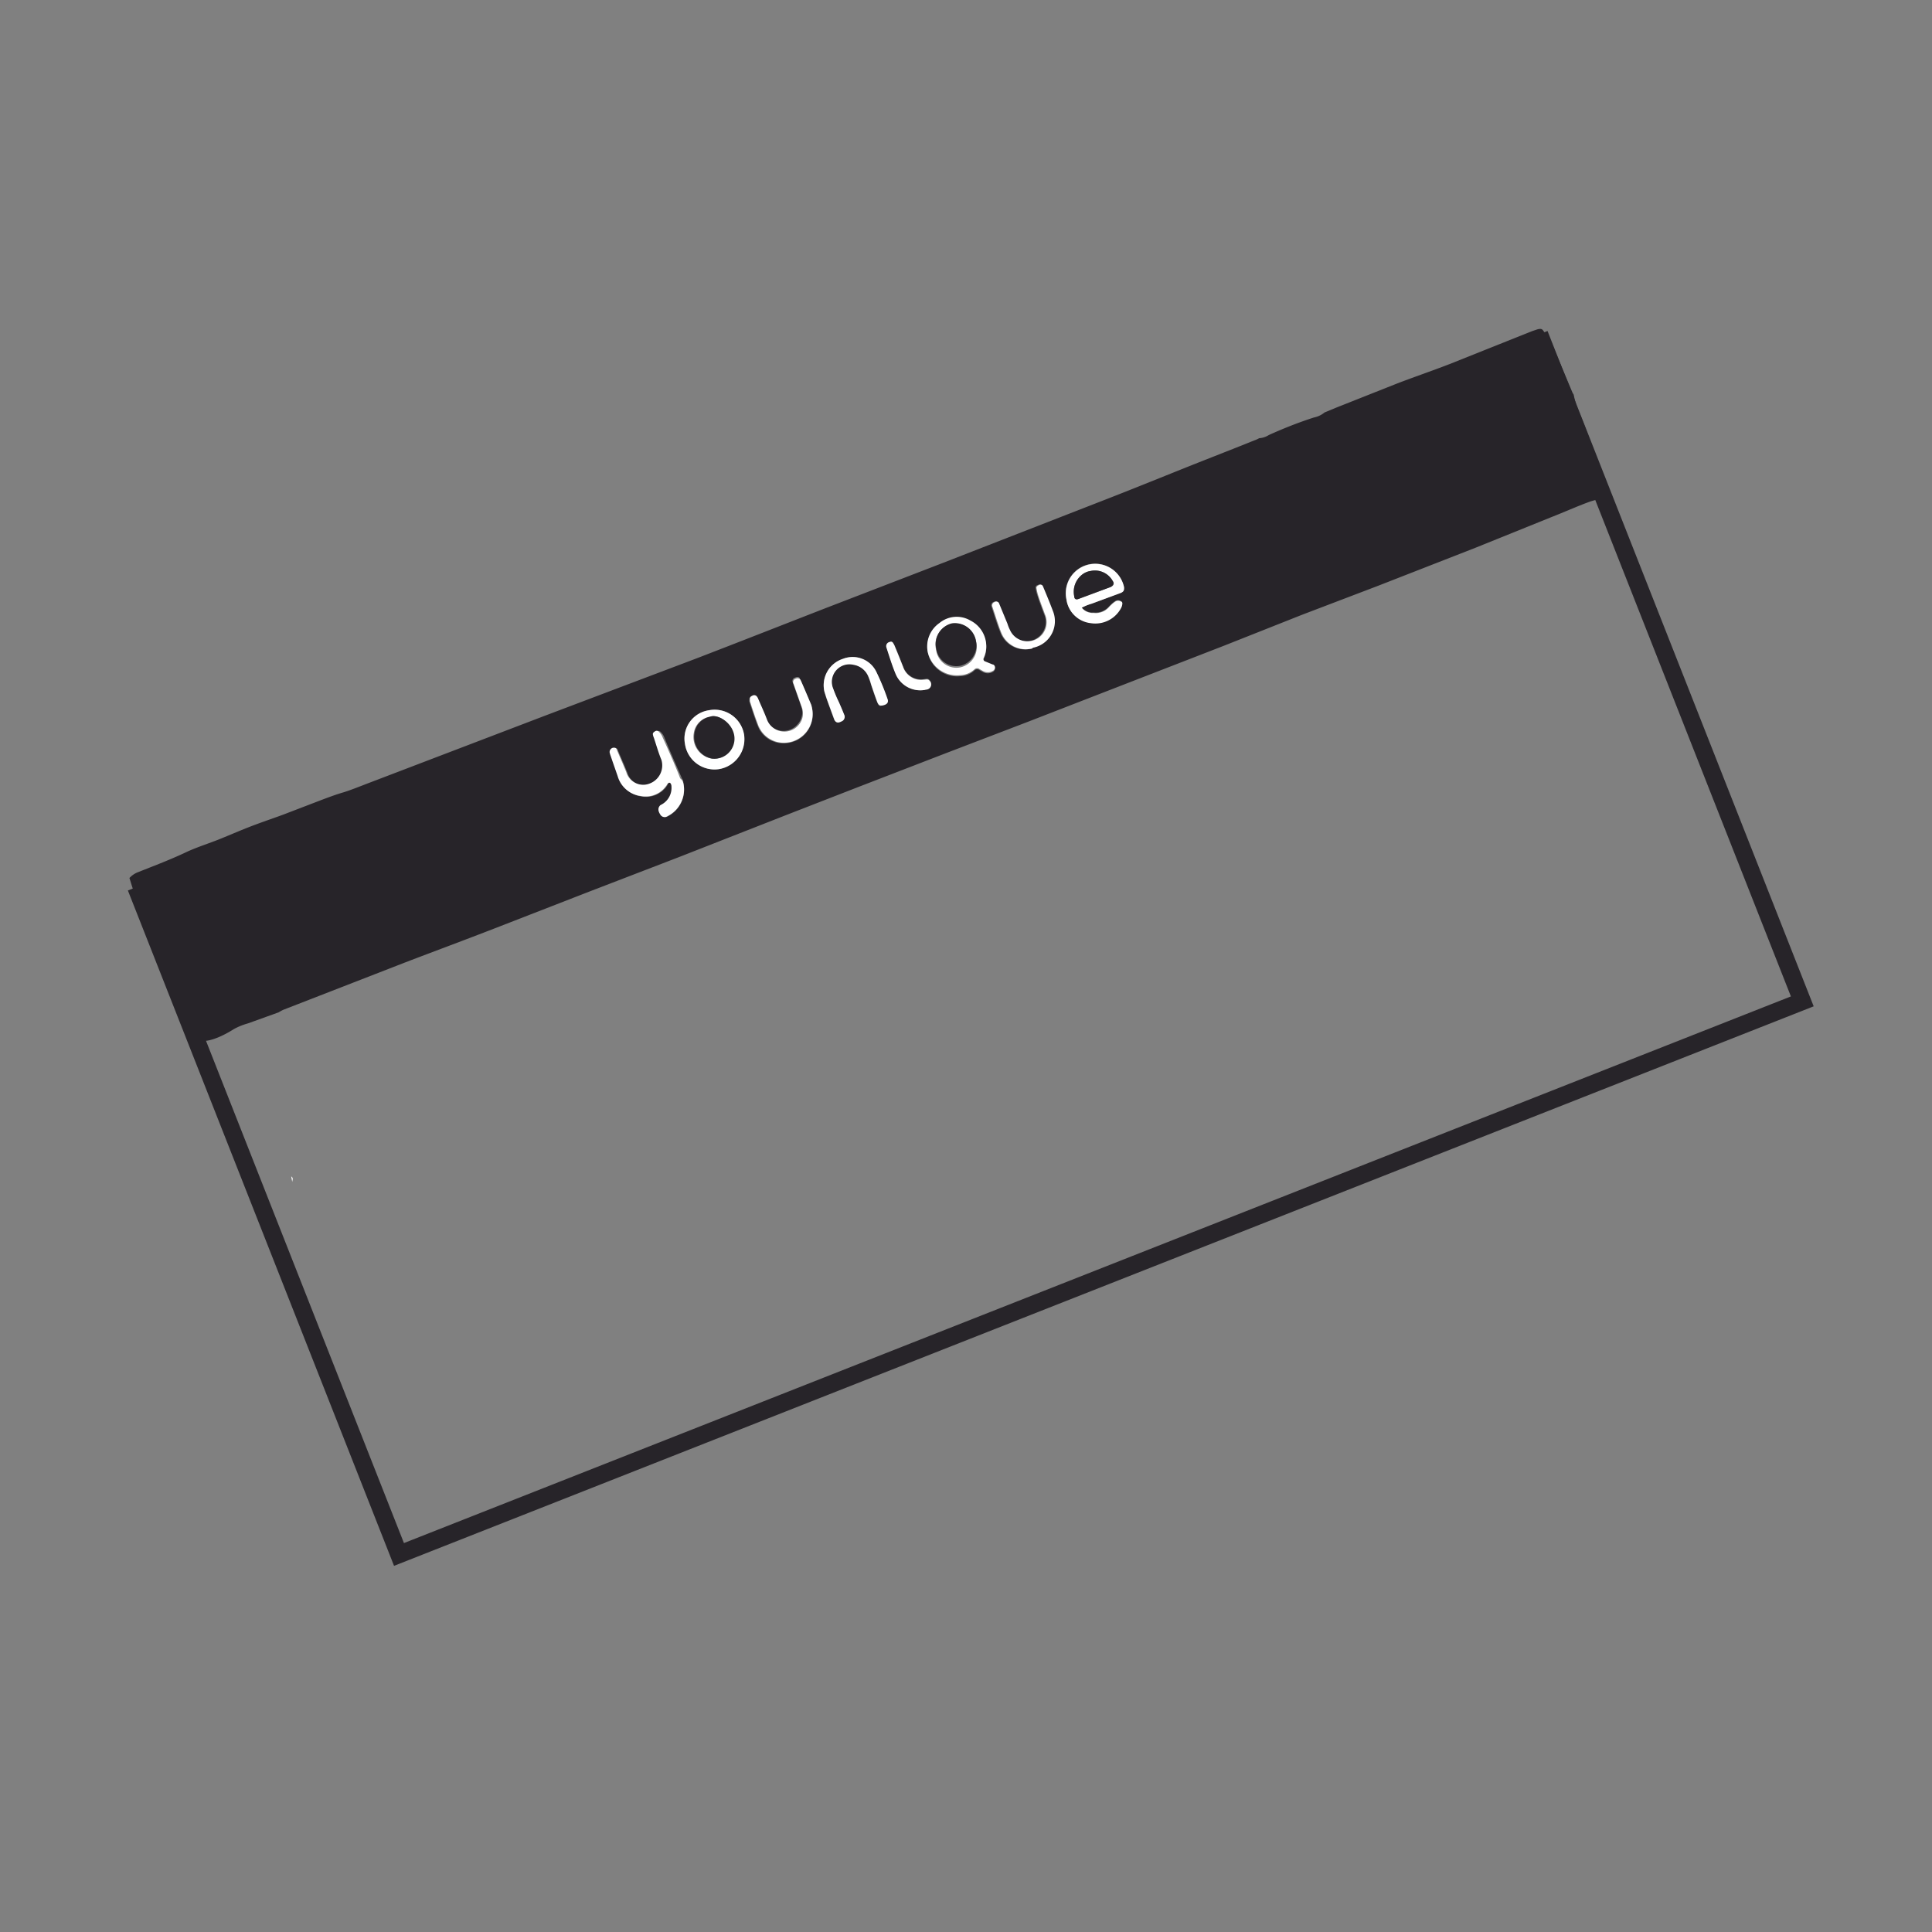 <svg xmlns="http://www.w3.org/2000/svg" viewBox="0 0 110 110"><rect x="0" y="0" width="110" height="110" fill="#808080" stroke="none"/><g data-name="Layer 2"><path fill="#fff" d="M16.64 67.29c0-.09.09-.22-.06-.31z"/><path fill="#272429" d="M88.21 19.27c.1.23.22.45.31.68l1 2.38a1 1 0 0 0 .08.14 4.62 4.62 0 0 0 .31 1c.56 1.35 1 2.74 1.5 4.11.31.85-.28.76-.94 1s-1.44.59-2.16.87L84 31.19l-5.53 2.16L74.14 35l-4.44 1.76-3.79 1.47-3.79 1.47-3.58 1.39-4.65 1.78-5 1.93-4.19 1.63-6.07 2.38-4.94 1.9-5.53 2.15c-1.7.66-3.4 1.29-5.1 1.94l-6.92 2.69a2.49 2.49 0 0 0-.28.15l-1.75.63a3.63 3.63 0 0 0-.79.32c-.63.4-2.07 1.16-2.45.26-1.09-2.56-2.1-5.15-3.13-7.74-.14-.36-.25-.74-.37-1.12a1.27 1.27 0 0 1 .51-.34c.93-.37 1.86-.72 2.76-1.15.61-.28 1.26-.48 1.88-.73s1.3-.55 2-.81 1.07-.38 1.61-.58l2.19-.84c.4-.15.8-.3 1.21-.42s1.07-.39 1.6-.59L31 40.76l8.7-3.29c2.44-.94 4.88-1.9 7.32-2.85l6.64-2.56L63 28.42c1.75-.68 3.48-1.39 5.22-2.08 1.06-.42 2.12-.83 3.18-1.26a1.51 1.51 0 0 0 .29-.13 1.16 1.16 0 0 0 .55-.18c.84-.38 1.7-.72 2.57-1a1.38 1.38 0 0 0 .61-.29l.2-.08.48-.2 3.33-1.32c1-.39 2.07-.75 3.1-1.15l4.71-1.88.3-.1c.26-.06.28 0 .41.2s.05.27.26.32zM38.91 44.6c0-.06 0-.17-.08-.27-.34-.78-.69-1.56-1-2.33a.85.85 0 0 0-.24-.35.17.17 0 0 0-.2 0c-.06 0-.13.08-.12.16a.83.83 0 0 0 .06.21c.14.42.26.85.43 1.26a1.1 1.1 0 0 1-.67 1.34 1 1 0 0 1-1.37-.62c-.17-.43-.36-.85-.54-1.28 0-.08-.1-.15-.2-.12a.25.25 0 0 0-.21.27 1.52 1.52 0 0 0 .06.2c.13.39.27.78.4 1.16a1.57 1.57 0 0 0 1.31 1.12A1.43 1.43 0 0 0 38 44.7c0-.07.1-.18.2-.12a.29.29 0 0 1 .07.19 1.08 1.08 0 0 1-.5 1l-.14.08c-.17.14-.18.3 0 .52a.28.28 0 0 0 .41.1 1.7 1.7 0 0 0 .87-1.87zm22.68-10a2.88 2.88 0 0 1 .56-.23l1.65-.61c.18-.08.23-.17.19-.33a1.67 1.67 0 0 0-3.28.67 1.57 1.57 0 0 0 1.38 1.35 1.66 1.66 0 0 0 1.74-.88c.09-.17.09-.3 0-.34a.3.3 0 0 0-.35 0 1.5 1.5 0 0 0-.24.2c-.07.06-.12.13-.19.19a1 1 0 0 1-.79.25.8.8 0 0 1-.67-.27zm-8.78 2.46a1.7 1.7 0 0 0 1.86 1.44 1.24 1.24 0 0 0 .82-.34.22.22 0 0 1 .29 0l.18.1a.56.56 0 0 0 .56 0 .22.22 0 0 0 .13-.22c0-.08-.07-.12-.14-.15l-.44-.18a.14.14 0 0 1-.07-.18 1.55 1.55 0 0 0 .15-.56 1.64 1.64 0 0 0-.9-1.58 1.54 1.54 0 0 0-1.76.14 1.62 1.62 0 0 0-.68 1.53zM39 42.36a1.7 1.7 0 0 0 1.93 1.43 1.73 1.73 0 0 0 1.42-2 1.7 1.7 0 0 0-2-1.35A1.63 1.63 0 0 0 39 42.36zm7.93-3l.1.34c.14.4.29.8.44 1.21.07.21.21.26.41.15a.28.28 0 0 0 .16-.4c-.09-.23-.19-.46-.29-.69a7.59 7.59 0 0 1-.33-.78 1 1 0 0 1 1.15-1.36 1.11 1.11 0 0 1 .85.66 3.57 3.57 0 0 1 .16.46c.11.33.22.67.35 1s.19.25.37.18.28-.18.21-.36a13.62 13.62 0 0 0-.65-1.57 1.5 1.5 0 0 0-1.86-.69 1.58 1.58 0 0 0-1.06 1.87zm-.69 1a1.9 1.9 0 0 0-.09-.29c-.2-.47-.4-.95-.61-1.42 0-.11-.15-.13-.27-.07a.2.2 0 0 0-.13.29l.48 1.36a1 1 0 0 1-.2 1 1.06 1.06 0 0 1-1.78-.23c-.15-.4-.33-.78-.5-1.18a.45.45 0 0 0-.11-.17.2.2 0 0 0-.24 0 .18.18 0 0 0-.12.21.29.29 0 0 0 0 .1c.15.46.3.92.47 1.36a1.56 1.56 0 0 0 1.49 1 1.64 1.64 0 0 0 1.62-1.91zm12.52-3.49a1.54 1.54 0 0 0 1.14-2.09c-.17-.45-.35-.89-.54-1.34a.4.4 0 0 0-.07-.13.17.17 0 0 0-.2 0c-.06 0-.14.08-.13.15a3 3 0 0 0 .13.52c.11.34.24.67.36 1a1.08 1.08 0 0 1-2 .87 2.13 2.13 0 0 1-.14-.35l-.47-1.14a.17.17 0 0 0-.26-.09.2.2 0 0 0-.13.26c.16.48.31 1 .5 1.46a1.5 1.5 0 0 0 1.82.93zm-6.11 2.36h.13a.29.29 0 0 0 .16-.49c-.09-.13-.21-.09-.34-.07a1.08 1.08 0 0 1-1.16-.67c-.15-.38-.3-.76-.46-1.14a1.08 1.08 0 0 0-.12-.24.13.13 0 0 0-.18-.05.24.24 0 0 0-.19.32c.17.51.32 1 .53 1.52a1.52 1.52 0 0 0 1.64.87z"/><path fill="#fff" d="M38.91 44.6a1.7 1.7 0 01-.91 1.87.28.28 0 01-.41-.1c-.14-.22-.13-.38 0-.52l.14-.08a1.08 1.08 0 00.5-1 .29.29 0 00-.07-.19c-.1-.06-.15.05-.2.12a1.43 1.43 0 01-1.48.62 1.57 1.57 0 01-1.31-1.12c-.13-.38-.27-.77-.4-1.16a1.52 1.52 0 01-.06-.2.25.25 0 01.21-.27c.1 0 .16 0 .2.12.18.43.37.85.54 1.28a1 1 0 001.33.64 1.1 1.1 0 00.67-1.34c-.17-.41-.29-.84-.43-1.26a.83.83 0 01-.06-.21c0-.08.06-.12.12-.16a.17.17 0 01.2 0 .85.85 0 01.24.35c.35.77.7 1.55 1 2.33.14.11.16.22.18.28zM61.59 34.6a.8.8 0 00.68.3 1 1 0 00.79-.25c.07-.06.12-.13.19-.19a1.5 1.5 0 01.24-.2.3.3 0 01.35 0c.08 0 .08.17 0 .34a1.66 1.66 0 01-1.74.88 1.57 1.57 0 01-1.38-1.35 1.67 1.67 0 013.28-.7c0 .16 0 .25-.19.33l-1.65.61a2.88 2.88 0 00-.57.23zm.5-2.09a1 1 0 00-.43.17 1.24 1.24 0 00-.5 1.26c0 .16.09.22.25.16l1.83-.68c.17-.07.22-.19.12-.33a1.16 1.16 0 00-1.27-.58zM52.81 37.06a1.62 1.62 0 01.68-1.59 1.54 1.54 0 011.76-.14 1.64 1.64 0 01.9 1.58 1.55 1.55 0 01-.15.56.14.14 0 00.07.18l.44.18c.07 0 .13.07.14.15a.22.22 0 01-.13.22.56.56 0 01-.56 0l-.18-.1a.22.22 0 00-.29 0 1.24 1.24 0 01-.82.34 1.7 1.7 0 01-1.86-1.38zm2.76-.55a1.22 1.22 0 00-1.37-1 1.21 1.21 0 00-.9 1.49 1.16 1.16 0 001.36 1 1.19 1.19 0 00.91-1.49zM39 42.36a1.63 1.63 0 011.36-1.92 1.7 1.7 0 012 1.35 1.73 1.73 0 01-1.42 2A1.7 1.7 0 0139 42.36zm1.41-1.55a1.1 1.1 0 00-.91.94 1.25 1.25 0 001 1.44 1.14 1.14 0 001.2-1.55c-.18-.59-.88-.99-1.28-.83zM46.94 39.38A1.58 1.58 0 0148 37.51a1.5 1.5 0 011.88.71 13.62 13.62 0 01.65 1.57c.07.18 0 .3-.21.36s-.3 0-.37-.18-.24-.67-.35-1a3.57 3.57 0 00-.16-.46 1.11 1.11 0 00-.85-.66 1 1 0 00-1.15 1.36 7.59 7.59 0 00.33.78c.1.23.2.46.29.69a.28.28 0 01-.16.4c-.2.11-.34.06-.41-.15-.15-.41-.3-.81-.44-1.21zM46.25 40.41a1.64 1.64 0 01-1.59 1.88 1.56 1.56 0 01-1.49-1c-.17-.44-.32-.9-.47-1.36a.29.29 0 010-.1.18.18 0 01.12-.21.2.2 0 01.24 0 .45.45 0 01.11.17c.17.4.35.78.5 1.18a1.06 1.06 0 001.79.32 1 1 0 00.2-1l-.48-1.36a.2.2 0 01.13-.29c.12-.06.22 0 .27.07.21.47.41.95.61 1.42a1.9 1.9 0 01.06.28zM58.77 36.92A1.5 1.5 0 0157 36c-.19-.48-.34-1-.5-1.46a.2.2 0 01.13-.26.17.17 0 01.26.09l.47 1.14a2.13 2.13 0 00.14.35 1.08 1.08 0 002-.87c-.12-.33-.25-.66-.36-1a3 3 0 01-.13-.52c0-.07.07-.12.13-.15a.17.17 0 01.2 0 .4.4 0 01.07.13c.19.45.37.89.54 1.34a1.54 1.54 0 01-1.14 2.09zM52.66 39.28a1.52 1.52 0 01-1.66-.89c-.21-.5-.36-1-.53-1.52a.24.24 0 01.19-.32.13.13 0 01.18.05 1.08 1.08 0 01.12.24c.16.38.31.76.46 1.14a1.08 1.08 0 001.17.72c.13 0 .25-.06.34.07a.29.29 0 01-.16.49z"/><path fill="#272429" d="M62.09 32.51a1.16 1.16 0 011.27.58c.1.14 0 .26-.12.33l-1.83.68c-.16.06-.24 0-.25-.16a1.24 1.24 0 01.5-1.26 1 1 0 01.43-.17zM55.57 36.51a1.19 1.19 0 01-.91 1.4 1.16 1.16 0 01-1.36-1 1.21 1.21 0 01.9-1.42 1.22 1.22 0 011.37 1.02zM40.42 40.81c.4-.16 1.1.24 1.32.83a1.14 1.14 0 01-1.2 1.55 1.25 1.25 0 01-1-1.44 1.1 1.1 0 01.88-.94z"/><path fill="none" stroke="#272429" stroke-miterlimit="10" d="M7.93 50.982l79.898-31.489 14.787 37.521-79.898 31.49z"/></g></svg>